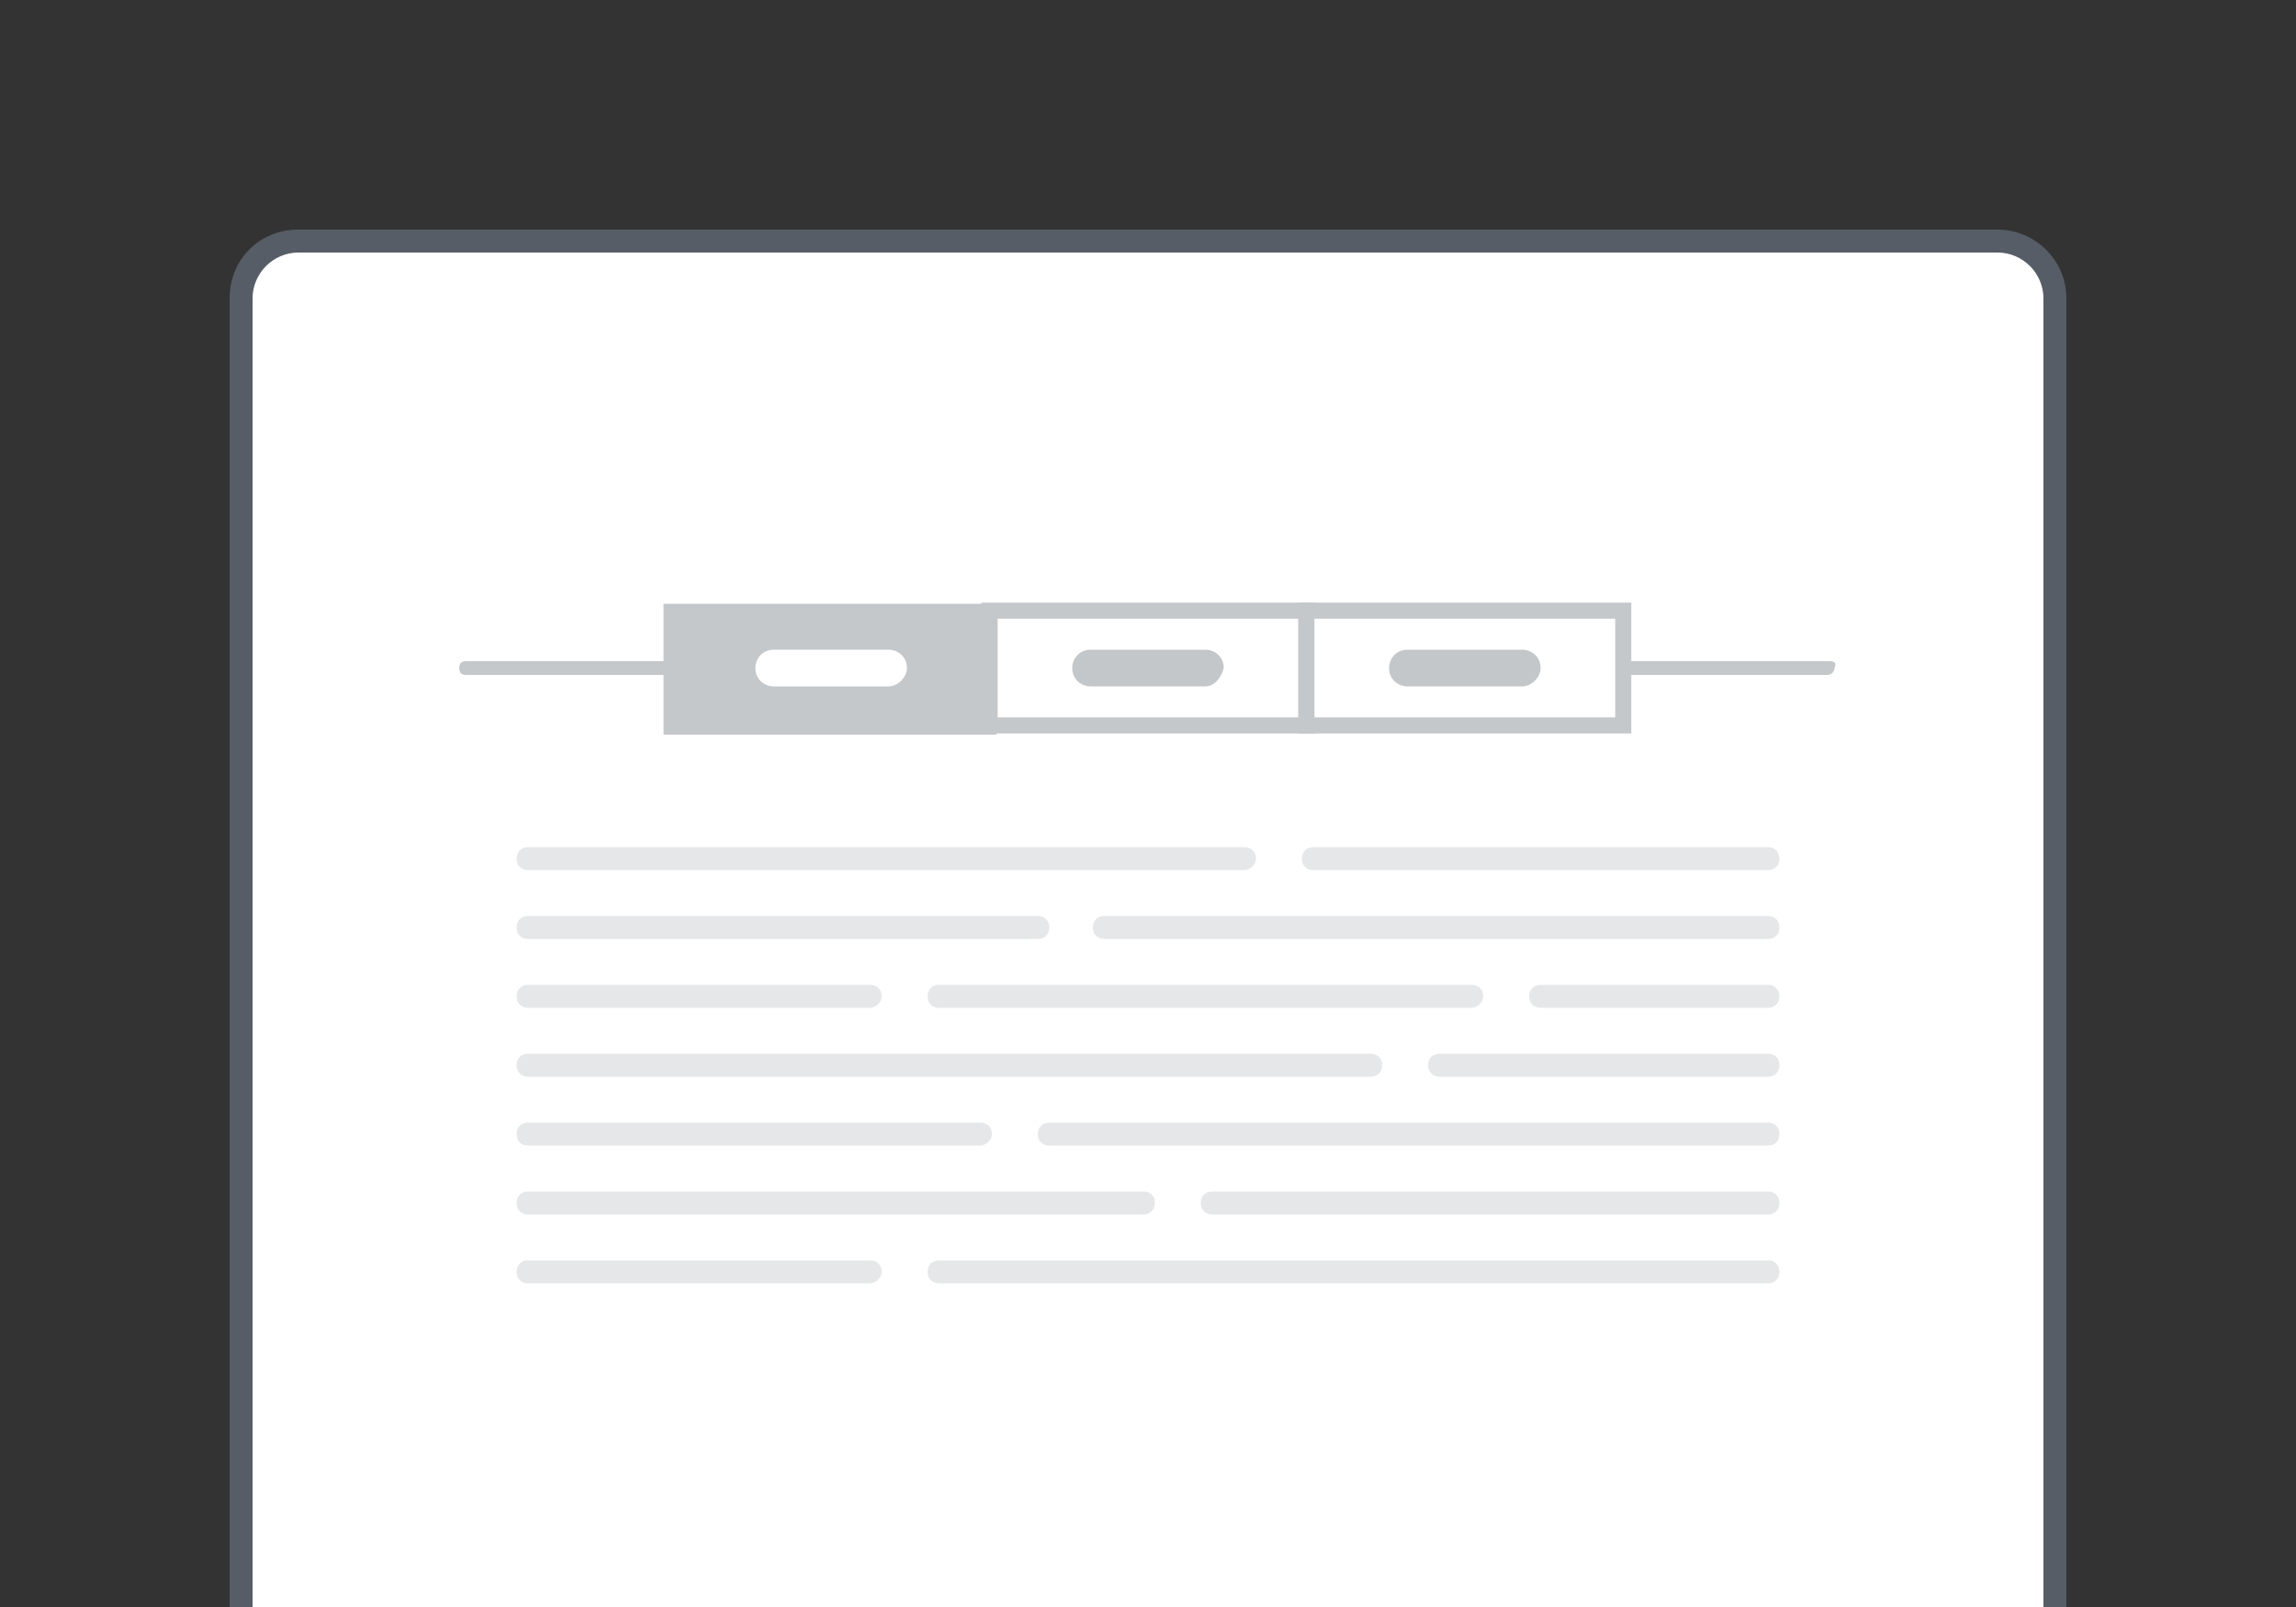 <svg xmlns="http://www.w3.org/2000/svg" xml:space="preserve" id="Layer_1" x="0" y="0" style="enable-background:new 0 0 100 70" version="1.1" viewBox="0 0 100 70"><rect x="0" y="0" width="100" height="70" fill="#333333" stroke="none"/><style>.st0,.st4{fill:#fff}.st4{stroke:#c4c8cb;stroke-width:.7;stroke-miterlimit:10}.st5{fill:#c3c7ca}</style><path d="M13 73.5c-1.4 0-2.5-1.1-2.5-2.5V13c0-1.4 1.1-2.5 2.5-2.5h74c1.4 0 2.5 1.1 2.5 2.5v58c0 1.4-1.1 2.5-2.5 2.5H13z" class="st0"/><path d="M87 11c1.1 0 2 .9 2 2v58c0 1.1-.9 2-2 2H13c-1.1 0-2-.9-2-2V13c0-1.1.9-2 2-2h74m0-1H13c-1.7 0-3 1.3-3 3v58c0 1.7 1.3 3 3 3h74c1.6 0 3-1.3 3-3V13c0-1.7-1.4-3-3-3z" style="fill:#565d66"/><path d="M22.5 49.4c0-.3.2-.5.5-.5h19.7c.3 0 .5.2.5.5s-.3.5-.5.5H23c-.3 0-.5-.2-.5-.5zm.5 3.5h26.8c.3 0 .5-.2.5-.5s-.2-.5-.5-.5H23c-.3 0-.5.2-.5.5s.2.5.5.5zm14.9 2H23c-.3 0-.5.2-.5.5s.2.5.5.5h14.9c.2 0 .5-.2.5-.5s-.2-.5-.5-.5zm-14.9-8h36.7c.3 0 .5-.2.5-.5s-.2-.5-.5-.5H23c-.3 0-.5.2-.5.5s.2.5.5.5zm0-3h14.9c.2 0 .5-.2.5-.5s-.2-.5-.5-.5H23c-.3 0-.5.2-.5.5s.2.5.5.5zm0-3h22.2c.3 0 .5-.2.5-.5s-.2-.5-.5-.5H23c-.3 0-.5.2-.5.5s.2.5.5.5zm0-3h31.2c.2 0 .5-.2.5-.5s-.2-.5-.5-.5H23c-.3 0-.5.2-.5.5s.2.5.5.5zm34.2 0H77c.3 0 .5-.2.5-.5s-.2-.5-.5-.5H57.2c-.3 0-.5.2-.5.5s.2.5.5.5zm19.8 2H48.1c-.3 0-.5.2-.5.5s.2.5.5.5H77c.3 0 .5-.2.5-.5s-.2-.5-.5-.5zm-36.6 3.5c0 .3.2.5.5.5h23.2c.2 0 .5-.2.5-.5s-.2-.5-.5-.5H40.9c-.3 0-.5.2-.5.5zm36.6-.5h-9.9c-.3 0-.5.2-.5.5s.2.5.5.5H77c.3 0 .5-.2.5-.5s-.2-.5-.5-.5zm0 3H62.7c-.3 0-.5.2-.5.5s.2.5.5.5H77c.3 0 .5-.2.5-.5s-.2-.5-.5-.5zm0 3H45.7c-.3 0-.5.2-.5.5s.2.5.5.5H77c.3 0 .5-.2.5-.5s-.2-.5-.5-.5zm0 3H52.8c-.3 0-.5.2-.5.5s.2.5.5.5H77c.3 0 .5-.2.5-.5s-.2-.5-.5-.5zm0 3H40.9c-.3 0-.5.2-.5.5s.2.5.5.5H77c.3 0 .5-.2.5-.5s-.2-.5-.5-.5z" style="fill:#e6e7e8"/><path d="M79.7 28.8H43.5v-2.5H28.9v2.5h-8.6c-.2 0-.3.1-.3.3 0 .2.1.3.3.3h8.6V32h14.5v-2.6h36.2c.2 0 .3-.2.3-.3.1-.2 0-.3-.2-.3z" style="fill:#c4c8cb"/><path d="M43.1 26.6h13.8v5H43.1z" class="st4"/><path d="M52.5 29.9h-5c-.4 0-.8-.3-.8-.8 0-.4.3-.8.8-.8h5c.4 0 .8.3.8.8-.1.4-.4.8-.8.8z" class="st5"/><path d="M56.9 26.6h13.8v5H56.9z" class="st4"/><path d="M66.3 29.9h-5c-.4 0-.8-.3-.8-.8 0-.4.3-.8.8-.8h5c.4 0 .8.3.8.8 0 .4-.4.8-.8.8z" class="st5"/><path d="M38.7 29.9h-5c-.4 0-.8-.3-.8-.8 0-.4.3-.8.8-.8h5c.4 0 .8.3.8.8 0 .4-.4.8-.8.8z" class="st0"/></svg>